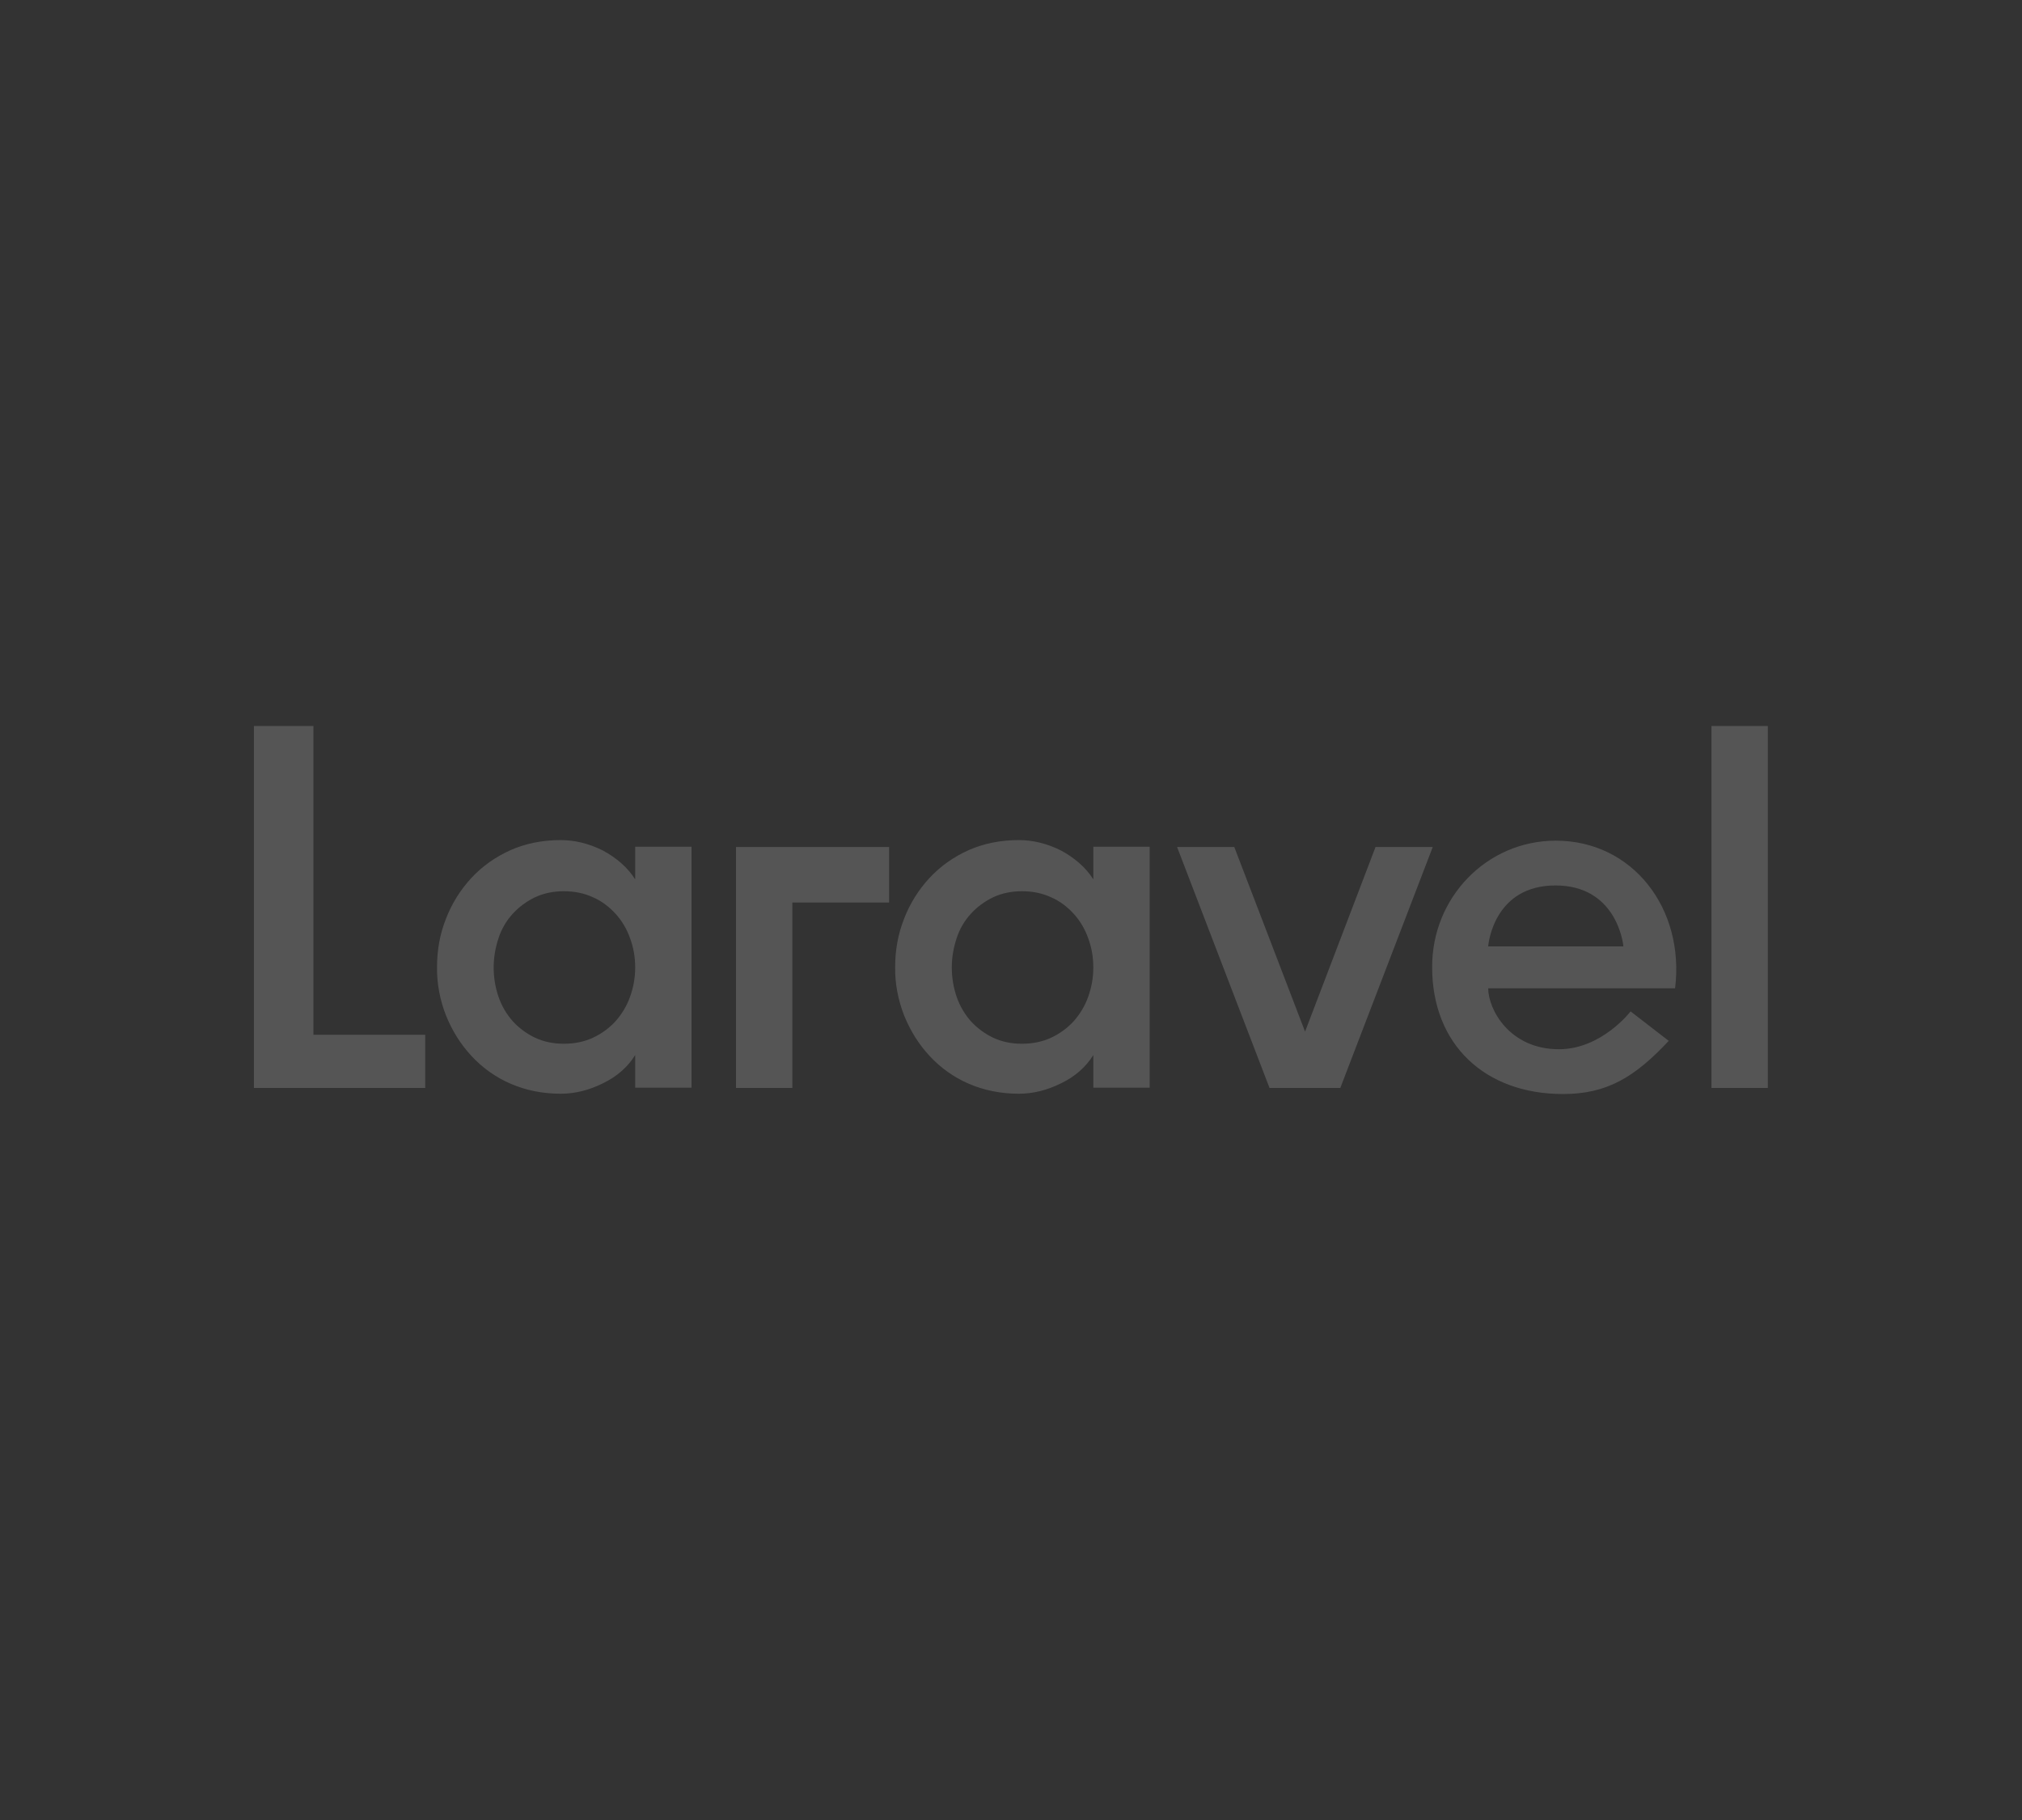<?xml version="1.0" encoding="utf-8"?>
<svg version="1.1" xmlns="http://www.w3.org/2000/svg" xmlns:xlink="http://www.w3.org/1999/xlink" x="0px" y="0px" viewBox="0 0 700 630" style="enable-background:new 0 0 700 630;" xml:space="preserve" width="700px" height="630px">

<rect x="0" y="0" width="700" height="630" fill="#333333" stroke="none"/>

<style>
.blob {
	fill: #81CBEC;
	transform-origin: 50% 50%;
	animation: move 40s ease-in-out infinite;
}

.name {
	fill: #FFFFFF;
	opacity: 0.171;
}

@keyframes move {
  0%, 100% {
		transform: rotate(0);
	}

  25% {
		transform: rotate(5deg);
	}

  50% {
		transform: rotate(10deg);
	}

  75% {
		transform: rotate(5deg);
	}
}
</style>

<path class="blob">
	<animate
		attributeName="d"
		dur="40s"
		repeatCount="indefinite"
		values="M350.5,598.1c174,0,280-84.5,315-283.1c35-198.7-141-283.1-315-283.1S-4,137.9,35.5,315S176.5,598.1,350.5,598.1z;
						M376.2,588.5c317-9.6,298.7-156.5,290.2-305.2C658,134.6,630.8,31,327,35.9S16.8,48.5,36.6,338.4S59.2,598.1,376.2,588.5z;
						M404.9,597.7c185.5-28.4,277.2-254.4,263.8-330.9c-13.5-76.5-34.9-312.9-361.5-217.9S24,210.5,43.1,377.1S219.5,626.1,404.9,597.7z;
					  M350.5,598.1c174,0,280-84.5,315-283.1c35-198.7-141-283.1-315-283.1S-4,137.9,35.5,315S176.5,598.1,350.5,598.1z;"/>
</path>

<path class="name" d="M108.5,251.3v106.9h38.7v18.4H87.9V251.3H108.5z M219.9,304.4v-11.3h19.5v83.4h-19.5v-11.3
	c-2.6,4.2-6.4,7.5-11.2,9.8c-4.8,2.4-9.7,3.6-14.6,3.6c-6.3,0-12.1-1.2-17.4-3.5c-5.1-2.2-9.7-5.5-13.5-9.6c-3.8-4.1-6.7-8.8-8.8-14
	c-2.1-5.4-3.2-11.1-3.1-16.8c0-5.8,1-11.4,3.1-16.7c2-5.2,5-10,8.8-14.1c3.8-4.1,8.4-7.3,13.5-9.6c5.2-2.3,11-3.5,17.4-3.5
	c4.9,0,9.8,1.2,14.6,3.6C213.5,297,217.3,300.3,219.9,304.4L219.9,304.4z M218.1,345.1c1.2-3.3,1.8-6.7,1.8-10.2
	c0-3.6-0.6-7-1.8-10.2c-1.1-3.1-2.8-6-5-8.4c-2.2-2.4-4.8-4.4-7.8-5.7c-3-1.4-6.4-2.1-10.1-2.1c-3.7,0-7,0.7-10,2.1
	c-2.9,1.4-5.5,3.3-7.7,5.7c-2.2,2.4-3.9,5.3-4.9,8.4c-1.1,3.3-1.7,6.7-1.7,10.2c0,3.6,0.6,7,1.7,10.2c1.1,3.2,2.8,6,4.9,8.4
	c2.2,2.4,4.8,4.3,7.7,5.7c3,1.4,6.3,2.1,10,2.1s7.1-0.7,10.1-2.1c3-1.4,5.6-3.3,7.8-5.7C215.3,351,217,348.2,218.1,345.1
	L218.1,345.1z M254.8,376.6v-83.4h53v19.2h-33.5v64.2L254.8,376.6L254.8,376.6z M378.5,304.4v-11.3H398v83.4h-19.5v-11.3
	c-2.6,4.2-6.4,7.5-11.2,9.8c-4.8,2.4-9.7,3.6-14.6,3.6c-6.3,0-12.1-1.2-17.4-3.5c-5.1-2.2-9.7-5.5-13.5-9.6c-3.8-4.1-6.7-8.8-8.8-14
	c-2.1-5.4-3.2-11.1-3.1-16.8c0-5.8,1-11.4,3.1-16.7c2-5.2,5-10,8.8-14.1c3.8-4.1,8.4-7.3,13.5-9.6c5.2-2.3,11-3.5,17.4-3.5
	c4.9,0,9.8,1.2,14.6,3.6C372.1,297,375.9,300.3,378.5,304.4L378.5,304.4z M376.7,345.1c1.2-3.3,1.8-6.7,1.8-10.2
	c0-3.6-0.6-7-1.8-10.2c-1.1-3.1-2.8-6-5-8.4c-2.2-2.4-4.8-4.4-7.8-5.7c-3-1.4-6.4-2.1-10.1-2.1c-3.7,0-7,0.7-10,2.1
	c-2.9,1.4-5.5,3.3-7.7,5.7c-2.2,2.4-3.9,5.3-4.9,8.4c-1.1,3.3-1.7,6.7-1.7,10.2c0,3.6,0.6,7,1.7,10.2c1.1,3.2,2.8,6,4.9,8.4
	c2.2,2.4,4.8,4.3,7.7,5.7c3,1.4,6.3,2.1,10,2.1c3.7,0,7.1-0.7,10.1-2.1c3-1.4,5.6-3.3,7.8-5.7C373.9,351,375.6,348.2,376.7,345.1
	L376.7,345.1z M476.2,293.2H496l-32,83.4h-24.5l-32-83.4h19.8l24.5,63.9L476.2,293.2z M538.6,291c26.6,0,44.7,23.5,41.3,51.1h-64.7
	c0,7.2,7.3,21.1,24.5,21.1c14.8,0,24.8-13.1,24.8-13.1l13.2,10.2c-11.8,12.6-21.4,18.4-36.6,18.4c-27,0-45.3-17.1-45.3-43.9
	C495.7,310.7,514.7,291,538.6,291L538.6,291z M515.2,327.6h46.8c-0.1-1.6-2.7-21.1-23.5-21.1C517.6,306.5,515.3,326,515.2,327.6z
	 M592.5,376.6V251.3h19.5v125.3H592.5z"/>

</svg>
